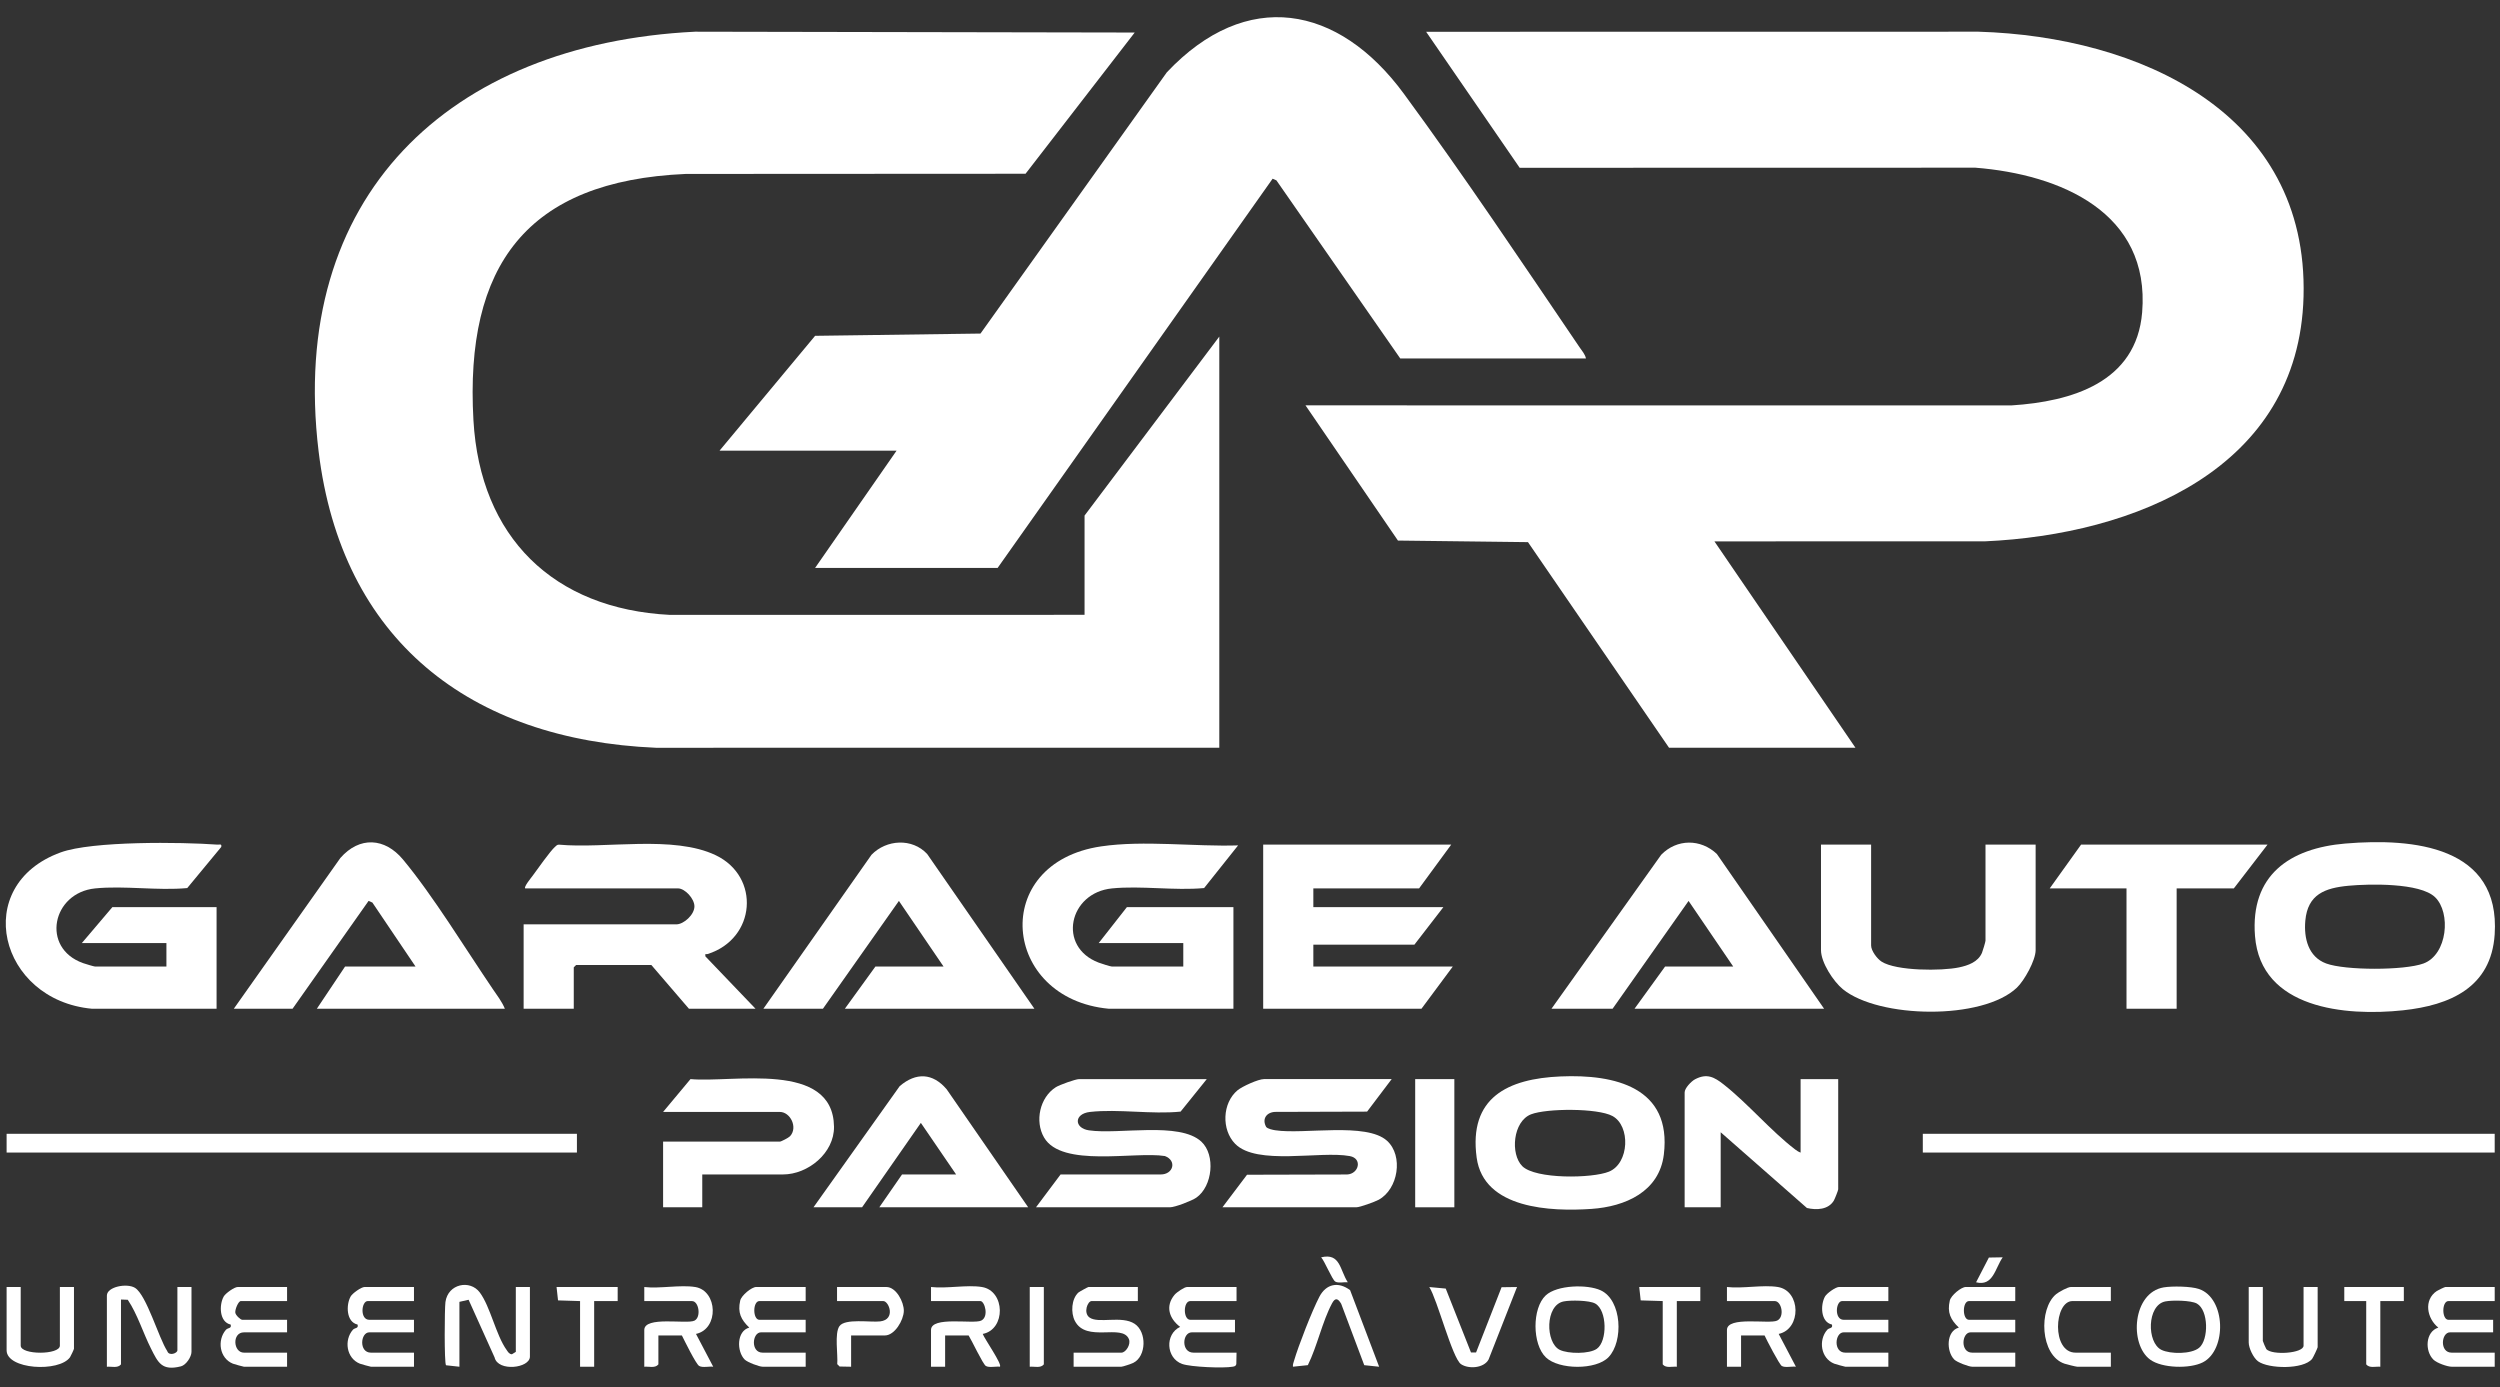 <svg xmlns="http://www.w3.org/2000/svg" width="146" height="81" viewBox="0 0 146 81" fill="none"><rect x="0" y="0" width="146" height="81" fill="#333333" stroke="none"/><path d="M97.47 43.666L89.234 31.661L81.64 31.569L76.241 23.673L117.467 23.676C120.986 23.453 124.766 22.335 125.102 18.239C125.58 12.403 120.322 10.187 115.362 9.793L88.749 9.799L83.286 1.856L115.545 1.851C124.903 2.132 134.818 6.56 134.527 17.327C134.255 27.386 124.628 31.227 115.906 31.615L100.122 31.616L108.357 43.666H97.469H97.47Z" fill="white"></path><path d="M71.208 43.666L38.309 43.67C27.434 43.206 19.939 37.372 18.606 26.355C16.809 11.493 26.222 2.558 40.596 1.851L66.267 1.9L59.892 10.147L40.047 10.158C30.758 10.561 27.135 15.506 27.649 24.544C28.037 31.361 32.315 35.568 39.132 35.91L63.338 35.906V30.109L71.207 19.657V43.666H71.208Z" fill="white"></path><path d="M92.619 20.935H81.776L74.542 10.533L74.321 10.436L58.261 33.167H47.601L52.359 26.32H42.02L47.602 19.612L57.261 19.48L68.141 4.226C72.787 -0.703 78.16 0.265 81.988 5.477C85.482 10.233 88.913 15.371 92.236 20.266C92.372 20.466 92.576 20.696 92.619 20.934V20.935Z" fill="white"></path><path d="M64.757 58.911C58.497 58.333 57.755 50.391 64.311 49.428C66.81 49.061 69.76 49.453 72.305 49.371L70.32 51.863C68.589 52.023 66.646 51.714 64.941 51.883C62.422 52.132 61.733 55.297 64.164 56.217C64.3 56.268 64.849 56.447 64.941 56.447H69.104V55.077H64.163L65.81 52.977H72.032V58.911H64.757Z" fill="white"></path><path d="M5.373 58.911C-0.061 58.41 -1.73 51.702 3.541 49.781C5.385 49.108 10.602 49.173 12.694 49.326C12.83 49.336 12.959 49.255 12.921 49.462L10.935 51.863C9.207 52.025 7.258 51.712 5.557 51.883C3.04 52.137 2.379 55.36 4.844 56.244C4.959 56.285 5.49 56.447 5.556 56.447H9.719V55.077H4.778L6.562 52.977H12.648V58.911H5.373Z" fill="white"></path><path d="M136.979 49.262C140.936 48.929 146.031 49.416 145.689 54.574C145.484 57.665 143.089 58.708 140.336 59.002C136.975 59.36 132.025 58.917 131.692 54.664C131.414 51.117 133.703 49.537 136.979 49.261V49.262ZM137.163 51.727C135.775 51.856 134.77 52.228 134.631 53.765C134.538 54.789 134.803 55.882 135.85 56.268C136.962 56.679 140.418 56.679 141.532 56.268C142.934 55.751 143.149 53.299 142.205 52.393C141.321 51.545 138.352 51.616 137.163 51.727Z" fill="white"></path><path d="M30.672 51.882C30.576 51.798 31.016 51.267 31.093 51.162C31.362 50.796 32.136 49.698 32.408 49.46C32.48 49.397 32.53 49.326 32.641 49.328C35.356 49.578 39.324 48.757 41.806 49.949C44.415 51.202 44.157 54.813 41.33 55.715C41.232 55.747 41.164 55.648 41.195 55.852L44.123 58.911H40.234L38.038 56.355H33.646L33.508 56.492V58.911H30.58V53.982H39.501C39.928 53.982 40.555 53.42 40.555 52.932C40.555 52.486 40.006 51.882 39.593 51.882H30.672L30.672 51.882Z" fill="white"></path><path d="M84.751 49.326L82.875 51.882H76.699V52.977H84.293L82.601 55.168H76.699V56.447H84.842L83.013 58.911H73.77V49.326H84.751Z" fill="white"></path><path d="M60.411 58.911H49.339L51.123 56.447H55.104L52.496 52.614L48.058 58.911H44.581L50.895 49.92C51.767 49.019 53.274 48.935 54.145 49.871L60.41 58.911L60.411 58.911Z" fill="white"></path><path d="M106.528 58.911H95.456L97.24 56.447H101.221L98.613 52.614L94.175 58.911H90.606L97.013 49.92C97.928 48.98 99.319 48.98 100.263 49.87L106.528 58.911Z" fill="white"></path><path d="M29.484 58.911H18.503L20.151 56.447H24.268L21.747 52.709L21.525 52.613L17.085 58.911H13.654L19.879 50.104C20.996 48.833 22.471 48.918 23.534 50.195C25.285 52.298 27.19 55.421 28.772 57.75C29.02 58.114 29.32 58.503 29.484 58.911H29.484Z" fill="white"></path><path d="M109.273 49.326V55.214C109.273 55.523 109.618 55.987 109.883 56.158C110.741 56.711 113.397 56.71 114.403 56.497C114.931 56.386 115.515 56.185 115.747 55.647C115.789 55.548 115.953 55 115.953 54.94V49.325H118.881V55.487C118.881 56.08 118.225 57.263 117.785 57.681C115.773 59.592 109.727 59.48 107.625 57.771C107.068 57.318 106.346 56.209 106.346 55.487V49.325H109.274L109.273 49.326Z" fill="white"></path><path d="M81.274 63.02L79.838 64.919L74.454 64.935C73.96 64.963 73.688 65.35 73.944 65.813C74.032 65.925 74.334 65.986 74.48 66.008C76.14 66.263 79.798 65.528 81.002 66.621C81.971 67.499 81.656 69.447 80.513 70.067C80.293 70.187 79.42 70.505 79.214 70.505H71.391L72.826 68.605L78.667 68.59C79.352 68.564 79.589 67.655 78.825 67.515C77.104 67.198 73.392 68.085 72.132 66.798C71.327 65.976 71.378 64.417 72.273 63.672C72.543 63.447 73.488 63.019 73.815 63.019H81.272L81.274 63.02Z" fill="white"></path><path d="M70.476 63.02L68.947 64.918C67.263 65.09 65.31 64.752 63.659 64.937C62.704 65.044 62.729 65.883 63.589 66.011C65.335 66.271 68.88 65.488 70.157 66.67C70.999 67.449 70.814 69.283 69.865 69.943C69.599 70.128 68.619 70.506 68.325 70.506H60.502L61.939 68.587L67.776 68.588C68.515 68.599 68.75 67.786 68.031 67.513C66.279 67.23 62.005 68.207 60.973 66.43C60.422 65.481 60.722 64.086 61.661 63.492C61.871 63.359 62.809 63.02 63.019 63.02H70.476V63.02Z" fill="white"></path><path d="M91.136 62.864C94.316 62.726 97.642 63.503 97.169 67.421C96.906 69.596 94.917 70.465 92.943 70.6C90.595 70.761 86.646 70.615 86.237 67.606C85.761 64.098 88.055 62.996 91.136 62.864ZM88.898 68.101C89.671 68.875 92.988 68.823 93.964 68.424C95.156 67.936 95.231 65.748 94.165 65.174C93.298 64.708 90.334 64.723 89.418 65.074C88.35 65.485 88.196 67.397 88.899 68.1L88.898 68.101Z" fill="white"></path><path d="M132.423 49.326L130.456 51.882H127.116V58.911H124.188V51.882H119.704L121.535 49.326H132.423Z" fill="white"></path><path d="M60.044 70.505H51.352L52.679 68.588H55.836L53.778 65.576L50.346 70.504H47.509L52.543 63.43C53.494 62.619 54.467 62.655 55.285 63.614L60.045 70.504L60.044 70.505Z" fill="white"></path><path d="M105.155 67.31V63.02H107.351V69.456C107.351 69.52 107.151 70.021 107.096 70.115C106.776 70.65 106.084 70.679 105.525 70.547L100.488 66.124V70.506H98.383V63.796C98.383 63.554 98.764 63.15 98.989 63.031C99.679 62.667 100.111 62.896 100.671 63.339C102.084 64.454 103.412 66.037 104.834 67.127C104.93 67.201 105.04 67.27 105.153 67.311L105.155 67.31Z" fill="white"></path><path d="M41.012 68.588V70.506H38.725V66.671H45.542C45.62 66.671 46.06 66.441 46.139 66.355C46.609 65.844 46.157 64.937 45.542 64.937H38.725L40.325 63.019C42.769 63.252 48.654 61.914 48.706 65.802C48.725 67.329 47.194 68.588 45.725 68.588H41.013H41.012Z" fill="white"></path><path d="M145.69 66.214H112.292V67.309H145.69V66.214Z" fill="white"></path><path d="M33.692 66.214H0.386V67.309H33.692V66.214Z" fill="white"></path><path d="M84.934 63.02H82.647V70.506H84.934V63.02Z" fill="white"></path><path d="M10.359 75.161H11.183V78.95C11.183 79.235 10.87 79.718 10.566 79.795C9.448 80.076 9.232 79.579 8.817 78.754C8.349 77.825 8.033 76.761 7.462 75.907L7.066 75.892V79.68C6.871 79.919 6.518 79.792 6.242 79.818V75.663C6.242 75.143 7.418 74.921 7.885 75.211C8.56 75.632 9.27 78.146 9.767 78.902C9.869 79.217 10.36 79.027 10.36 78.859V75.162L10.359 75.161Z" fill="white"></path><path d="M30.124 75.161H30.947V79.224C30.947 79.906 29.081 80.125 28.884 79.274L27.366 75.906L26.83 76.028V79.817L26.046 79.731C25.94 79.58 25.962 76.417 26.014 76.037C26.159 74.973 27.447 74.713 28.02 75.48C28.639 76.311 28.965 77.976 29.59 78.843C29.672 78.957 29.731 79.077 29.894 79.09L30.124 78.949V75.16V75.161Z" fill="white"></path><path d="M90.272 75.65C90.932 75.036 92.704 74.996 93.479 75.354C94.73 75.932 94.818 78.347 93.937 79.261C93.209 80.017 91.041 79.998 90.282 79.274C89.475 78.504 89.47 76.396 90.272 75.65ZM91.314 76.004C90.226 76.223 90.249 78.422 91.091 78.832C91.573 79.067 92.817 79.084 93.259 78.766C93.876 78.322 93.866 76.524 93.161 76.127C92.817 75.934 91.711 75.923 91.314 76.004Z" fill="white"></path><path d="M126.36 75.183C126.851 75.101 127.953 75.118 128.419 75.277C129.996 75.815 130.055 78.841 128.644 79.561C127.892 79.946 126.258 79.91 125.567 79.4C124.333 78.491 124.545 75.487 126.361 75.183H126.36ZM126.451 76.004C125.377 76.221 125.362 78.409 126.228 78.832C126.744 79.084 127.972 79.093 128.43 78.71C128.996 78.236 128.984 76.512 128.298 76.128C127.953 75.935 126.847 75.924 126.45 76.004L126.451 76.004Z" fill="white"></path><path d="M72.214 75.161V75.982H69.515C69.089 75.982 69.089 77.077 69.515 77.077H72.123V77.808H69.606C69.035 77.808 68.968 78.995 69.698 78.995H72.214L72.201 79.666C72.171 79.785 72.09 79.797 71.985 79.816C71.46 79.913 69.54 79.836 69.035 79.654C68.093 79.316 68.023 77.915 68.919 77.489C68.282 77.01 68.037 76.28 68.596 75.614C68.718 75.468 69.167 75.16 69.331 75.16H72.213L72.214 75.161Z" fill="white"></path><path d="M145.691 75.161V75.982H142.992C142.591 75.982 142.591 77.077 142.992 77.077H145.599V77.808H143.083C142.562 77.808 142.463 78.995 143.174 78.995H145.691V79.816H143.174C142.924 79.816 142.313 79.598 142.118 79.409C141.6 78.908 141.639 77.768 142.397 77.533C141.733 76.996 141.526 75.923 142.309 75.394C142.377 75.348 142.772 75.161 142.808 75.161H145.691Z" fill="white"></path><path d="M117.691 75.161V75.982H114.992C114.591 75.982 114.591 77.077 114.992 77.077H117.691V77.808H115.084C114.563 77.808 114.464 78.995 115.175 78.995H117.692V79.816H115.175C114.975 79.816 114.288 79.557 114.13 79.398C113.657 78.923 113.653 77.731 114.397 77.532C113.912 77.068 113.708 76.655 113.868 75.955C113.937 75.652 114.531 75.159 114.809 75.159H117.692L117.691 75.161Z" fill="white"></path><path d="M16.765 75.161V75.982H14.066C13.919 75.982 13.716 76.476 13.742 76.662C13.764 76.814 14.046 77.078 14.157 77.078H16.765V77.809H14.248C13.54 77.809 13.615 78.995 14.248 78.995H16.765V79.817H14.248C14.214 79.817 13.677 79.669 13.602 79.639C12.815 79.323 12.67 78.267 13.191 77.664C13.311 77.527 13.541 77.599 13.469 77.353C12.803 77.207 12.79 76.205 13.065 75.716C13.172 75.526 13.689 75.161 13.881 75.161H16.764H16.765Z" fill="white"></path><path d="M47.051 75.161V75.982H44.352C43.951 75.982 43.951 77.077 44.352 77.077H47.051V77.808H44.444C43.923 77.808 43.824 78.995 44.536 78.995H47.052V79.816H44.536C44.335 79.816 43.649 79.557 43.49 79.398C43.017 78.923 43.013 77.731 43.758 77.532C43.273 77.068 43.069 76.655 43.228 75.955C43.297 75.652 43.892 75.159 44.17 75.159H47.052L47.051 75.161Z" fill="white"></path><path d="M24.176 75.161V75.982H21.477C21.101 75.982 21.005 77.077 21.569 77.077H24.176V77.808H21.569C21.047 77.808 20.949 78.995 21.66 78.995H24.177V79.816H21.66C21.627 79.816 21.09 79.668 21.015 79.638C20.227 79.323 20.082 78.266 20.604 77.663C20.723 77.526 20.953 77.598 20.881 77.353C20.215 77.206 20.203 76.204 20.477 75.715C20.584 75.525 21.101 75.16 21.294 75.16H24.176V75.161Z" fill="white"></path><path d="M110.28 75.161V75.982H107.58C107.204 75.982 107.109 77.077 107.672 77.077H110.28V77.808H107.672C107.151 77.808 107.052 78.995 107.764 78.995H110.28V79.816H107.764C107.73 79.816 107.193 79.668 107.118 79.638C106.33 79.323 106.185 78.266 106.707 77.663C106.826 77.526 107.056 77.598 106.984 77.353C106.318 77.206 106.306 76.204 106.581 75.715C106.688 75.525 107.204 75.16 107.397 75.16H110.28V75.161Z" fill="white"></path><path d="M66.45 75.161V75.982H63.751C63.516 75.982 63.257 76.664 63.619 76.936C64.133 77.322 65.501 76.808 66.263 77.31C66.979 77.783 66.956 79.21 66.182 79.593C66.07 79.649 65.573 79.816 65.49 79.816H62.699V78.995H65.49C65.743 78.995 66.061 78.513 65.926 78.198C65.535 77.284 63.439 78.432 62.772 77.141C62.526 76.666 62.571 75.855 62.978 75.484C63.021 75.445 63.534 75.16 63.567 75.16H66.45V75.161Z" fill="white"></path><path d="M57.345 75.161C58.716 75.388 58.746 77.642 57.391 77.901C57.49 78.181 58.539 79.678 58.397 79.816C58.168 79.785 57.763 79.888 57.573 79.772C57.4 79.666 56.746 78.27 56.568 77.991H55.195V79.817H54.371V77.671C54.371 76.845 56.842 77.341 57.3 77.124C57.77 76.9 57.507 75.982 57.254 75.982H54.371V75.161C55.27 75.266 56.487 75.019 57.345 75.161H57.345Z" fill="white"></path><path d="M40.6 75.161C41.917 75.379 42 77.608 40.646 77.901L41.652 79.816C41.418 79.785 41.028 79.889 40.829 79.77C40.638 79.656 39.974 78.292 39.822 77.991H38.45V79.68C38.255 79.919 37.902 79.791 37.626 79.817V77.672C37.626 76.84 40.111 77.347 40.555 77.126C40.962 76.925 40.814 75.984 40.417 75.984H37.626V75.162C38.526 75.268 39.742 75.02 40.599 75.162L40.6 75.161Z" fill="white"></path><path d="M103.829 75.161C105.179 75.384 105.206 77.619 103.875 77.901L104.881 79.816C104.652 79.785 104.246 79.888 104.056 79.772C103.91 79.683 103.178 78.268 103.051 77.991H101.678V79.817H100.854V77.671C100.854 76.845 103.325 77.341 103.783 77.124C104.241 76.907 104.046 75.982 103.645 75.982H100.854V75.161C101.754 75.266 102.97 75.019 103.828 75.161H103.829Z" fill="white"></path><path d="M1.209 75.161V78.584C1.209 79.136 3.497 79.136 3.497 78.584V75.161H4.32V78.767C4.32 78.798 4.132 79.204 4.088 79.265C3.446 80.155 0.386 79.978 0.386 78.858V75.161H1.209Z" fill="white"></path><path d="M132.149 75.161V78.311C132.149 78.337 132.329 78.761 132.355 78.79C132.693 79.16 134.528 79.041 134.528 78.585V75.162H135.351V78.677C135.351 78.722 135.086 79.286 135.028 79.358C134.522 79.988 132.483 79.945 131.871 79.501C131.595 79.301 131.325 78.722 131.325 78.402V75.162H132.149V75.161Z" fill="white"></path><path d="M80.541 79.817L79.672 79.726L78.325 76.14C78.136 75.822 77.977 75.769 77.792 76.114C77.224 77.175 76.925 78.623 76.378 79.725L75.509 79.816C75.491 79.692 75.538 79.583 75.572 79.468C75.831 78.58 76.625 76.551 77.048 75.737C77.447 74.969 78.16 74.832 78.846 75.345L80.541 79.816L80.541 79.817Z" fill="white"></path><path d="M86.203 78.982L87.692 75.174L88.594 75.162L86.934 79.393C86.659 79.907 85.761 79.963 85.323 79.667C84.814 79.323 83.936 75.878 83.47 75.163L84.431 75.253L85.906 78.985L86.203 78.983V78.982Z" fill="white"></path><path d="M49.705 77.991V79.817L49.032 79.804L48.895 79.666C48.944 79.124 48.726 77.869 49.023 77.447C49.349 76.983 50.842 77.236 51.4 77.17C52.328 77.061 51.916 75.982 51.582 75.982H48.883V75.161H51.765C52.337 75.161 52.794 76.041 52.783 76.561C52.771 77.097 52.255 77.991 51.673 77.991H49.706H49.705Z" fill="white"></path><path d="M123.273 75.161V75.982H121.031C119.958 75.982 119.796 78.995 121.215 78.995H123.274V79.816H121.306C121.24 79.816 120.678 79.677 120.568 79.639C119.14 79.159 119.042 76.434 120.079 75.578C120.238 75.446 120.762 75.16 120.94 75.16H123.274L123.273 75.161Z" fill="white"></path><path d="M36.072 75.161V75.983H34.699V79.817H33.876V75.983L32.589 75.943L32.503 75.161H36.072Z" fill="white"></path><path d="M99.299 75.161V75.982H97.926V79.817C97.65 79.791 97.297 79.918 97.103 79.68V75.982L95.816 75.943L95.731 75.161H99.299Z" fill="white"></path><path d="M140.384 75.161V75.982H139.011V79.817C138.735 79.791 138.382 79.918 138.187 79.68V75.982H136.906V75.161H140.383H140.384Z" fill="white"></path><path d="M60.96 75.161V79.68C60.766 79.918 60.413 79.791 60.137 79.817V75.161H60.96Z" fill="white"></path><path d="M116.959 73.427C116.51 74.067 116.406 75.138 115.403 74.886L116.15 73.441L116.959 73.427Z" fill="white"></path><path d="M78.712 74.886C78.501 74.862 78.156 74.952 77.978 74.843C77.8 74.734 77.362 73.657 77.156 73.427C78.282 73.157 78.243 74.168 78.712 74.886Z" fill="white"></path></svg>